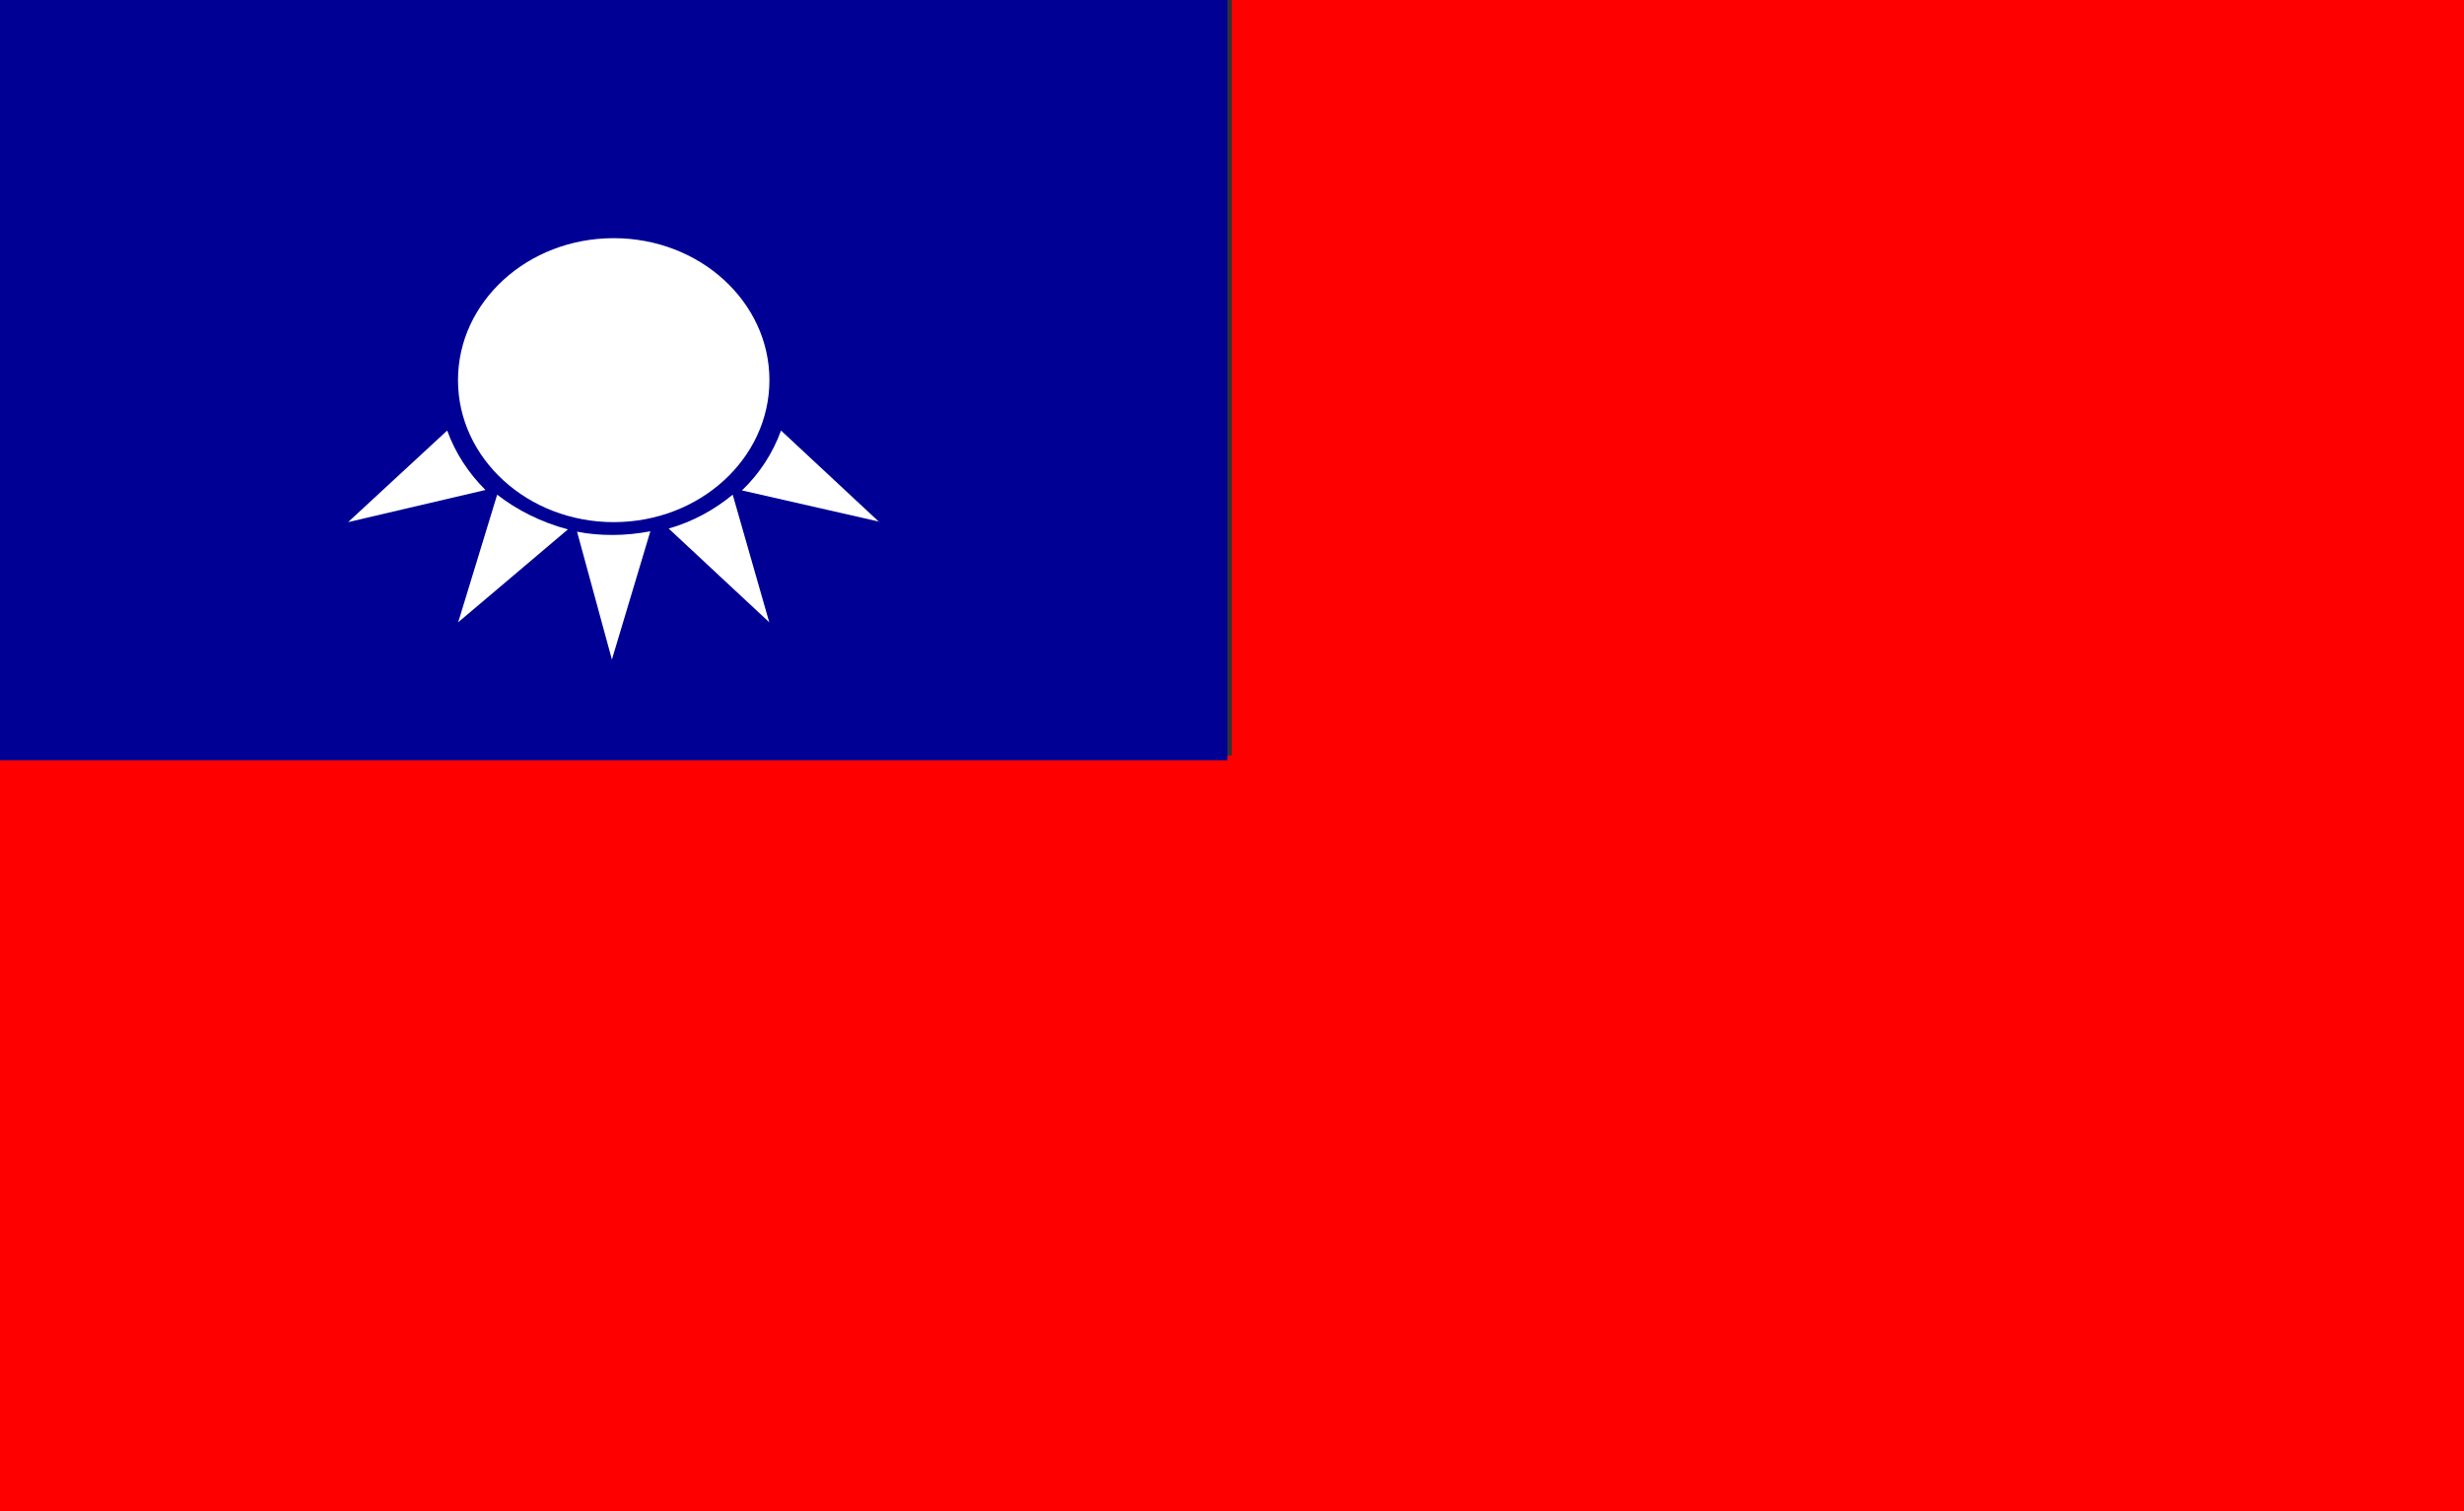 <svg width="269" height="165" viewBox="0 0 269 165" fill="none" xmlns="http://www.w3.org/2000/svg">
<rect x="0" y="0" width="269" height="165" fill="#333333" stroke="none"/>
<path fill-rule="evenodd" clip-rule="evenodd" d="M134.475 0V82.475H0V165H269V0H134.475Z" fill="#FE0000"/>
<path d="M134 0H0V83H134V0Z" fill="#000095"/>
<path fill-rule="evenodd" clip-rule="evenodd" d="M84 41.5C84 50.057 76.394 57 67 57C57.605 57 50 50.057 50 41.5C50 32.943 57.605 26 67 26C76.394 26 84 32.943 84 41.5Z" fill="white"/>
<path fill-rule="evenodd" clip-rule="evenodd" d="M96 57L85.265 47C84.382 49.452 82.912 51.712 81 53.538L96 56.952V57Z" fill="white"/>
<path fill-rule="evenodd" clip-rule="evenodd" d="M84 68L79.991 54C77.987 55.65 75.64 56.95 73 57.7L84 67.95V68Z" fill="white"/>
<path fill-rule="evenodd" clip-rule="evenodd" d="M63 58.05L66.803 72L71 58C69.667 58.25 68.284 58.4 66.901 58.4C65.568 58.4 64.284 58.3 63.049 58.05H63Z" fill="white"/>
<path fill-rule="evenodd" clip-rule="evenodd" d="M50 67.951L62 57.792C59.078 57.014 56.469 55.701 54.278 54L50 68V67.951Z" fill="white"/>
<path fill-rule="evenodd" clip-rule="evenodd" d="M38 57L53 53.488C51.131 51.634 49.705 49.439 48.82 47L38 57Z" fill="white"/>
</svg>
